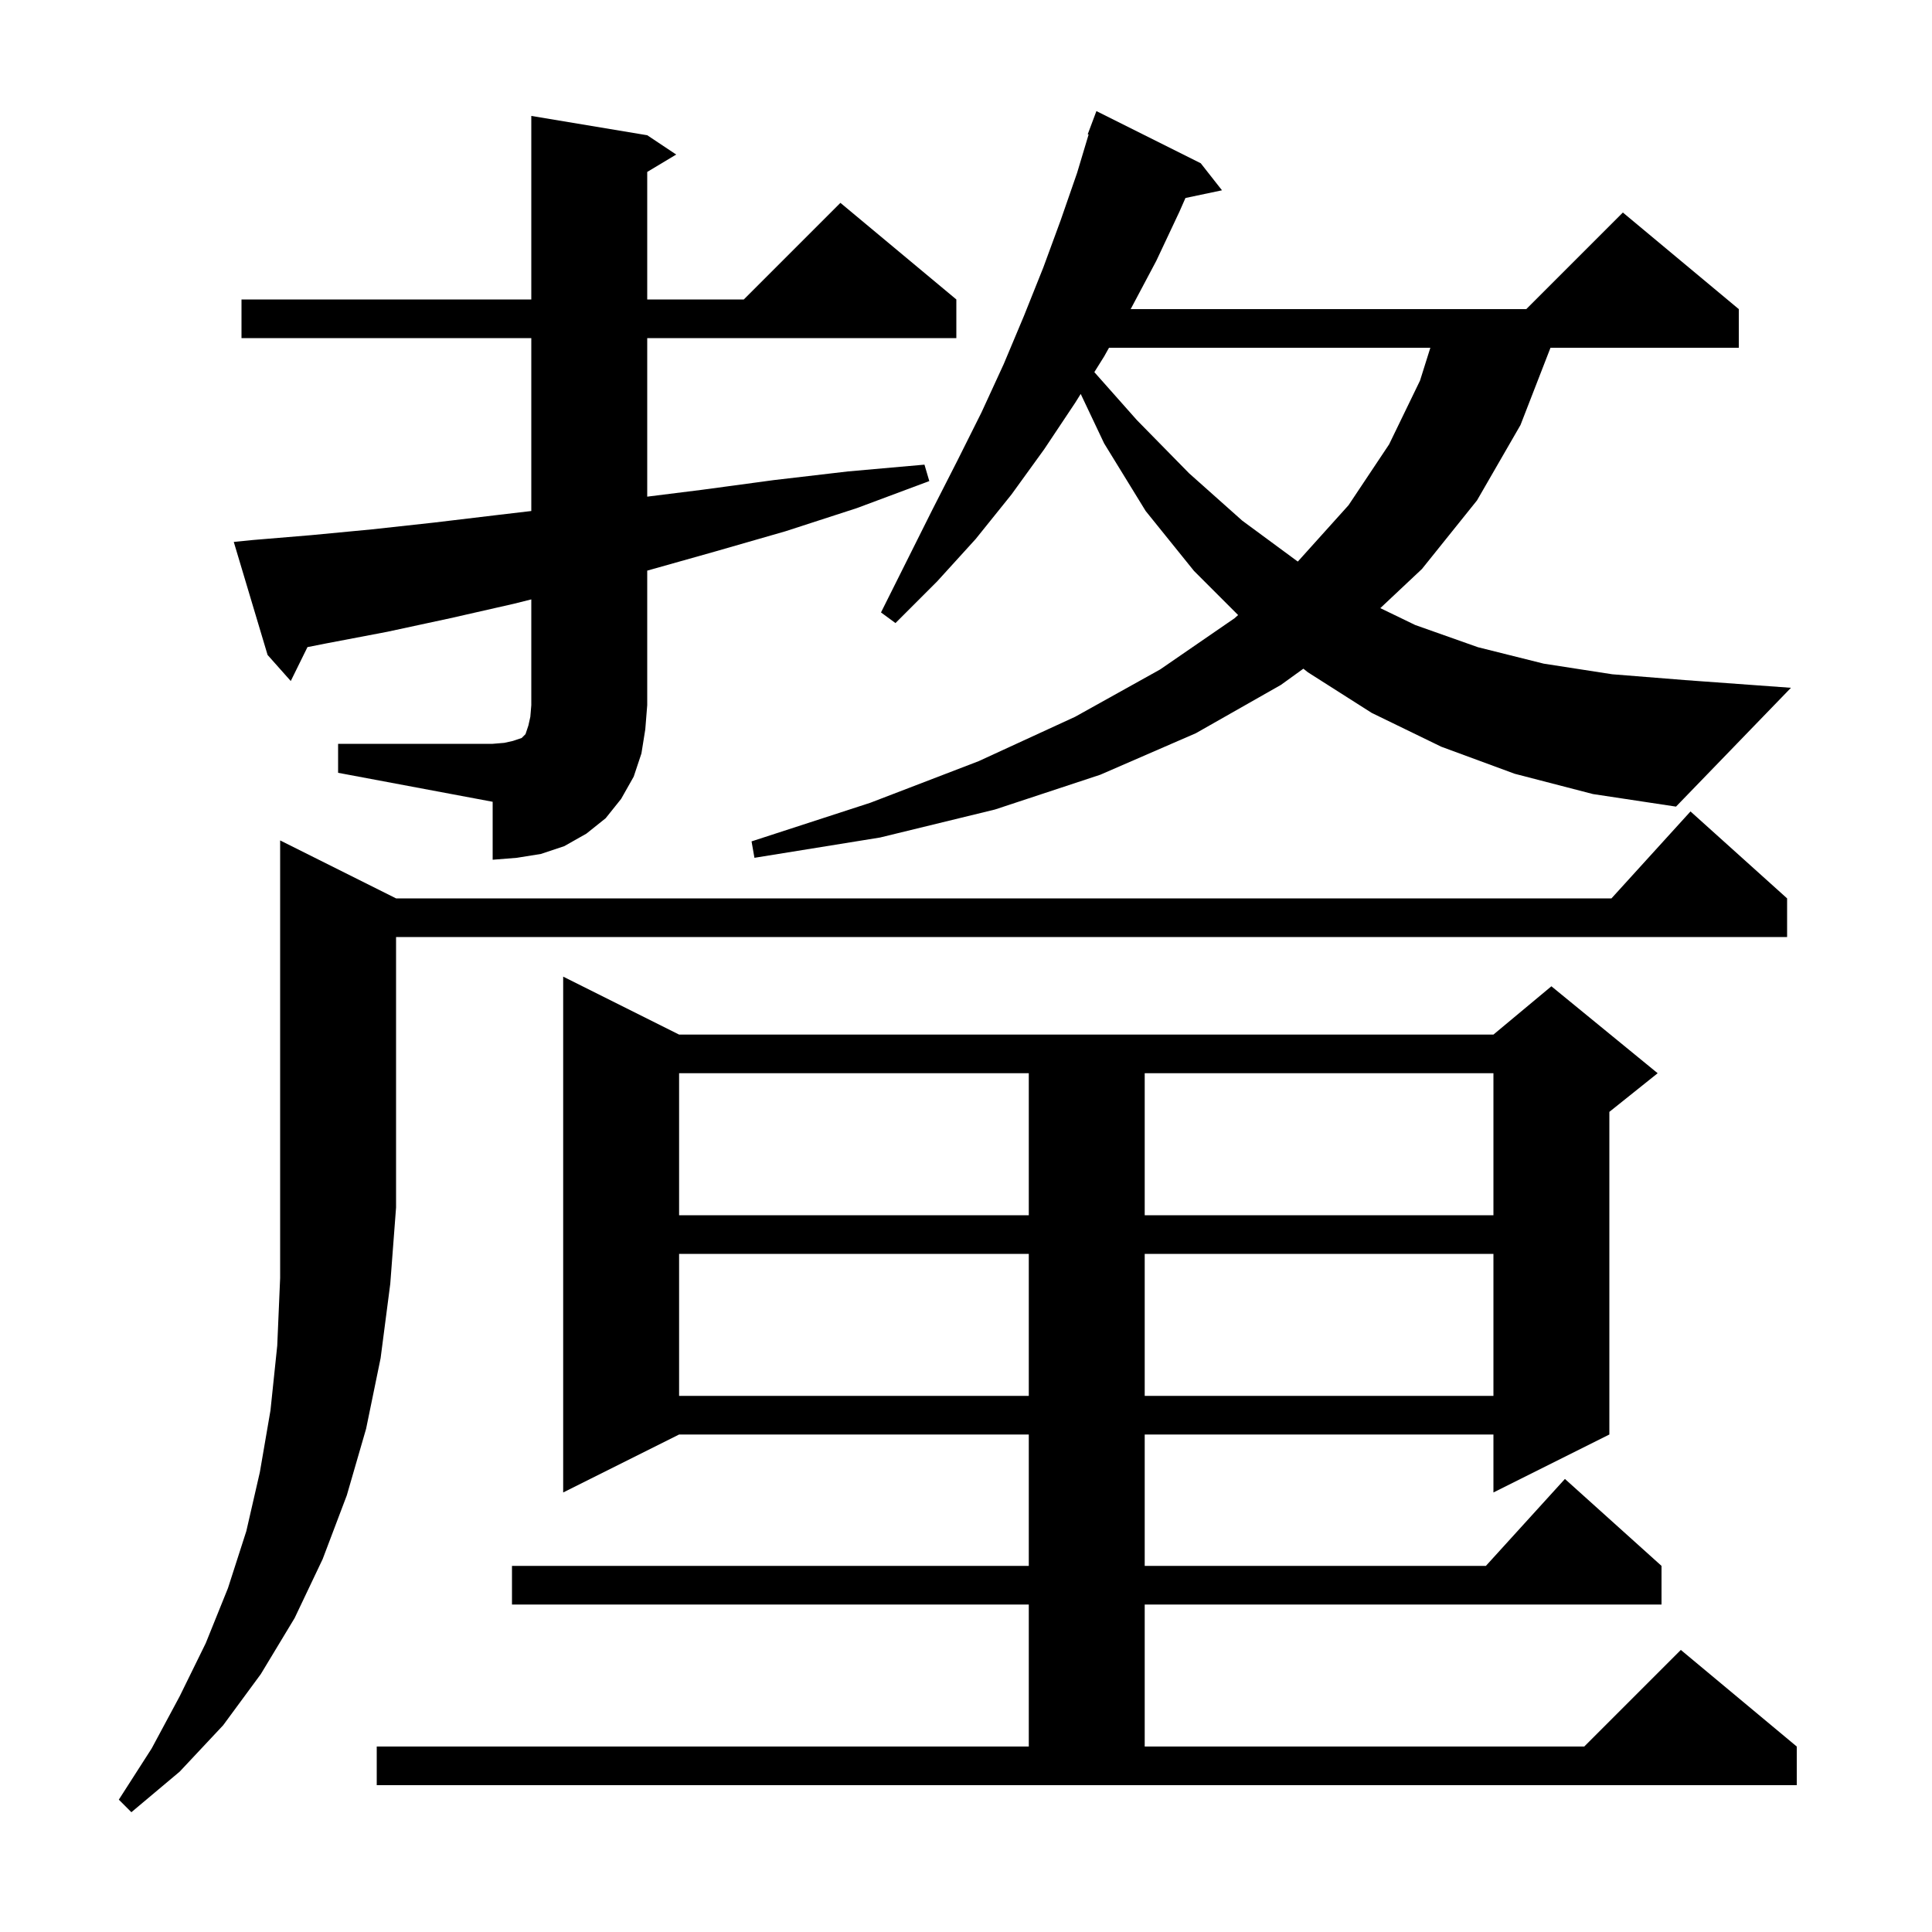 <svg xmlns="http://www.w3.org/2000/svg" xmlns:xlink="http://www.w3.org/1999/xlink" version="1.1" baseProfile="full" viewBox="0 0 200 200" width="200" height="200"><g fill="currentColor"><path d="M 41.0 93.0 L 166.818 93.0 L 175.0 84.0 L 185.0 93.0 L 185.0 97.0 L 41.0 97.0 L 41.0 125.0 L 40.4 132.9 L 39.4 140.6 L 37.9 147.9 L 35.9 154.8 L 33.4 161.4 L 30.5 167.5 L 27.0 173.3 L 23.1 178.6 L 18.6 183.4 L 13.6 187.6 L 12.3 186.3 L 15.7 181.0 L 18.6 175.6 L 21.3 170.1 L 23.6 164.4 L 25.5 158.5 L 26.9 152.4 L 28.0 146.0 L 28.7 139.3 L 29.0 132.3 L 29.0 87.0 Z M 39.0 180.8 L 106.5 180.8 L 106.5 166.1 L 53.0 166.1 L 53.0 162.1 L 106.5 162.1 L 106.5 148.5 L 70.3 148.5 L 58.3 154.5 L 58.3 101.1 L 70.3 107.1 L 154.6 107.1 L 160.6 102.1 L 171.6 111.1 L 166.6 115.1 L 166.6 148.5 L 154.6 154.5 L 154.6 148.5 L 118.5 148.5 L 118.5 162.1 L 153.818 162.1 L 162.0 153.1 L 172.0 162.1 L 172.0 166.1 L 118.5 166.1 L 118.5 180.8 L 164.0 180.8 L 174.0 170.8 L 186.0 180.8 L 186.0 184.8 L 39.0 184.8 Z M 70.3 129.8 L 70.3 144.5 L 106.5 144.5 L 106.5 129.8 Z M 118.5 129.8 L 118.5 144.5 L 154.6 144.5 L 154.6 129.8 Z M 70.3 111.1 L 70.3 125.8 L 106.5 125.8 L 106.5 111.1 Z M 118.5 111.1 L 118.5 125.8 L 154.6 125.8 L 154.6 111.1 Z M 35.0 77.0 L 51.0 77.0 L 52.2 76.9 L 53.1 76.7 L 54.0 76.4 L 54.4 76.0 L 54.7 75.1 L 54.9 74.2 L 55.0 73.0 L 55.0 62.05 L 53.2 62.5 L 46.6 64.0 L 40.1 65.4 L 33.8 66.6 L 31.829 66.988 L 30.1 70.5 L 27.7 67.8 L 24.2 56.1 L 26.2 55.9 L 32.2 55.4 L 38.5 54.8 L 44.9 54.1 L 51.6 53.3 L 55.0 52.9 L 55.0 35.0 L 25.0 35.0 L 25.0 31.0 L 55.0 31.0 L 55.0 12.0 L 67.0 14.0 L 70.0 16.0 L 67.0 17.8 L 67.0 31.0 L 77.0 31.0 L 87.0 21.0 L 99.0 31.0 L 99.0 35.0 L 67.0 35.0 L 67.0 51.413 L 72.7 50.7 L 80.1 49.7 L 87.8 48.8 L 95.7 48.1 L 96.2 49.8 L 88.7 52.6 L 81.3 55.0 L 74.0 57.1 L 67.0 59.072 L 67.0 73.0 L 66.8 75.5 L 66.4 78.0 L 65.6 80.4 L 64.3 82.7 L 62.7 84.7 L 60.7 86.3 L 58.4 87.6 L 56.0 88.4 L 53.5 88.8 L 51.0 89.0 L 51.0 83.0 L 35.0 80.0 Z M 156.8 80.1 L 149.2 77.3 L 142.0 73.8 L 135.4 69.6 L 134.924 69.223 L 132.6 70.9 L 123.8 75.9 L 113.9 80.2 L 103.0 83.8 L 91.1 86.7 L 78.1 88.8 L 77.8 87.1 L 90.1 83.1 L 101.3 78.8 L 111.3 74.2 L 120.1 69.3 L 127.8 64.0 L 128.17 63.67 L 123.6 59.1 L 118.6 52.9 L 114.3 45.9 L 111.875 40.78 L 111.3 41.7 L 108.1 46.5 L 104.7 51.2 L 101.0 55.8 L 97.0 60.2 L 92.7 64.5 L 91.2 63.4 L 96.5 52.8 L 99.1 47.7 L 101.6 42.7 L 103.9 37.7 L 106.0 32.7 L 108.0 27.7 L 109.8 22.8 L 111.5 17.9 L 112.693 13.924 L 112.6 13.9 L 113.5 11.5 L 124.3 16.9 L 126.5 19.7 L 122.718 20.496 L 122.1 21.9 L 119.7 27.0 L 117.1 31.9 L 117.044 32.0 L 158.0 32.0 L 168.0 22.0 L 180.0 32.0 L 180.0 36.0 L 160.506 36.0 L 157.4 44.0 L 152.9 51.8 L 147.2 58.9 L 142.89 62.953 L 146.5 64.7 L 153.0 67.0 L 159.8 68.7 L 166.9 69.8 L 174.4 70.4 L 185.4 71.2 L 173.5 83.5 L 164.9 82.2 Z M 114.804 36.0 L 114.3 36.9 L 113.285 38.523 L 117.7 43.5 L 123.1 49.0 L 128.6 53.9 L 134.3 58.1 L 134.352 58.131 L 139.6 52.3 L 143.8 46.0 L 147.0 39.4 L 148.069 36.0 Z "/></g></svg>